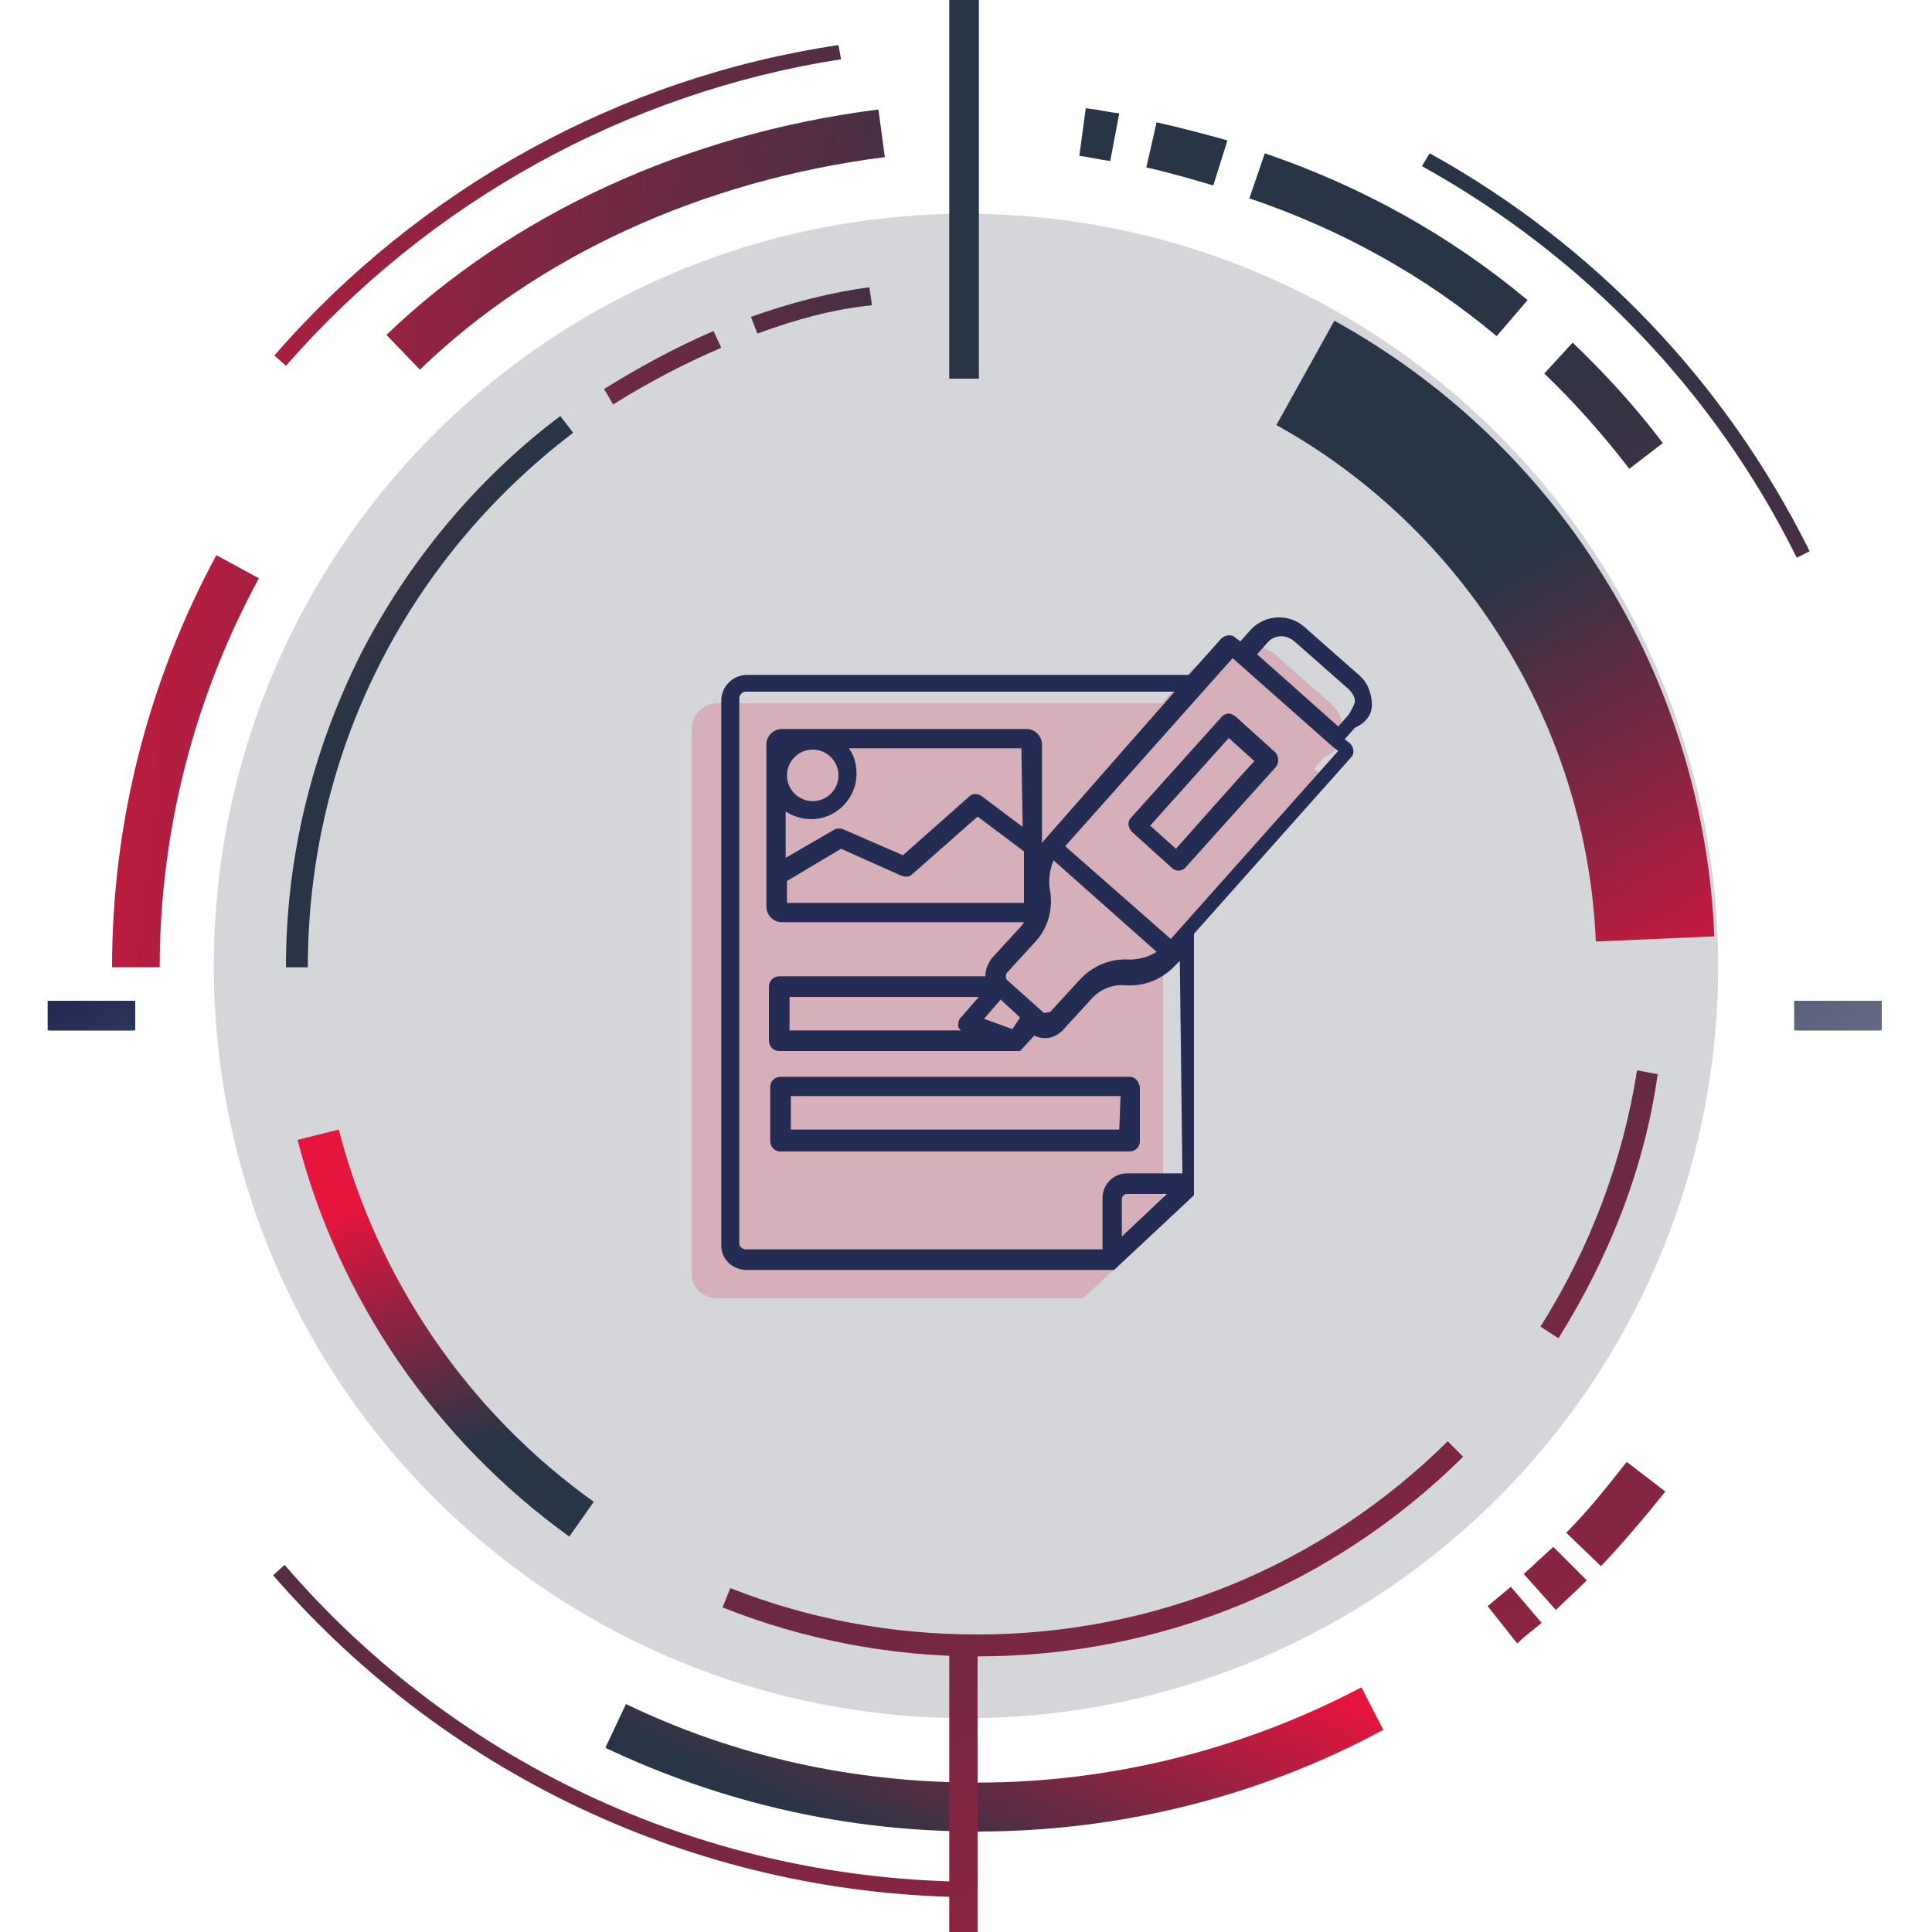<?xml version="1.0" encoding="utf-8"?>
<!-- Generator: Adobe Illustrator 27.0.0, SVG Export Plug-In . SVG Version: 6.00 Build 0)  -->
<svg version="1.1" id="Capa_1" xmlns="http://www.w3.org/2000/svg" xmlns:xlink="http://www.w3.org/1999/xlink" x="0px" y="0px"
	 viewBox="0 0 150 150" style="enable-background:new 0 0 150 150;" xml:space="preserve">
<style type="text/css">
	.st0{opacity:0.2;fill:#283546;enable-background:new    ;}
	.st1{fill:url(#SVGID_1_);}
	.st2{fill:url(#SVGID_00000165915183552383407740000003446915969471793816_);}
	.st3{opacity:0.2;fill:#E5153D;enable-background:new    ;}
	.st4{fill:#252C54;}
	.st5{fill:url(#SVGID_00000067956966095622271090000013954370581804779698_);}
	.st6{fill:url(#SVGID_00000047024779275589539400000000101641845342809534_);}
	.st7{fill:url(#SVGID_00000076589261980816473210000014052249599894176137_);}
	.st8{fill:url(#SVGID_00000112599977714692407290000001341403602666974644_);}
	.st9{fill:url(#SVGID_00000167382802356453351760000017152973501030992566_);}
	.st10{fill:url(#SVGID_00000165204465655139386980000004814333960682393998_);}
	.st11{fill:url(#SVGID_00000142859665169670716670000003331022619963796415_);}
	.st12{fill:url(#SVGID_00000083066952946726081440000000657123270363622797_);}
	.st13{fill:url(#SVGID_00000098199895847262819040000009179534252751837098_);}
	.st14{fill:url(#SVGID_00000059284562933466286630000015351321458848080288_);}
	.st15{fill:url(#SVGID_00000088829141600792852310000017148382137328707510_);}
	.st16{fill:url(#SVGID_00000078035731325465225980000010074782358856439456_);}
	.st17{fill:url(#SVGID_00000049209415904115570530000016799841732223624126_);}
	.st18{fill:url(#SVGID_00000006675763862081317390000005186177616852597693_);}
	.st19{fill:url(#SVGID_00000093877431345024782110000013784942391461575576_);}
	.st20{fill:url(#SVGID_00000036948789704754463150000015975220892950506412_);}
	.st21{fill:url(#SVGID_00000038403890612381577750000006563813794473850251_);}
	.st22{fill:url(#SVGID_00000124852518317821116670000006121829603293297804_);}
	.st23{fill:url(#SVGID_00000059276155110827331910000008995468477803907252_);}
	.st24{fill:url(#SVGID_00000144317083044733986100000016700314808972624279_);}
	.st25{fill:url(#SVGID_00000026852681089018060870000013869307532487438783_);}
	.st26{fill:url(#SVGID_00000037681288793379908900000005020558952152475780_);}
	.st27{fill:url(#SVGID_00000111889808243566226930000008242297007543285385_);}
	.st28{fill:url(#SVGID_00000005962549438202659970000000081499208211643280_);}
	.st29{fill:url(#SVGID_00000167362248130929750260000014379380460413190840_);}
	.st30{fill:url(#SVGID_00000047041069717963197150000014218300507598090153_);}
	.st31{fill:url(#SVGID_00000021823579612915439280000007587284204729600443_);}
</style>
<circle class="st0" cx="75" cy="75" r="58.4"/>
<linearGradient id="SVGID_1_" gradientUnits="userSpaceOnUse" x1="42.07" y1="837.379" x2="6.549" y2="769.608" gradientTransform="matrix(1 0 0 1 0 -692)">
	<stop  offset="0" style="stop-color:#D9D9D9"/>
	<stop  offset="1" style="stop-color:#252C54"/>
</linearGradient>
<rect x="3.9" y="77.7" class="st1" width="6.6" height="2.3"/>
<linearGradient id="SVGID_00000178887675905065860720000008248179862121842345_" gradientUnits="userSpaceOnUse" x1="166.731" y1="816.509" x2="131.211" y2="748.738" gradientTransform="matrix(1 0 0 1 0 -692)">
	<stop  offset="0" style="stop-color:#D9D9D9"/>
	<stop  offset="1" style="stop-color:#252C54"/>
</linearGradient>
<rect x="139.5" y="77.7" style="fill:url(#SVGID_00000178887675905065860720000008248179862121842345_);" width="6.6" height="2.3"/>
<g>
	<path class="st3" d="M104.3,56.6c-0.1-0.8-0.4-1.5-1-2l-4.2-3.7c-1.2-1.1-3.1-1-4.2,0.2L94.2,52l-0.4-0.3c-0.3-0.3-0.8-0.2-1.1,0.1
		l-2.5,2.8c0,0,0,0-0.1,0H55.7c-1.1,0-2,0.9-2,2v42.3c0,1.1,0.9,1.9,2,1.9H84h0.1l0,0l0,0l0,0l0,0l0,0l0,0l0,0l0,0l0,0l0,0l0,0l0,0
		l0,0l0,0l6.2-5.8l0,0l0,0l0,0l0,0l0,0l0,0l0,0l0,0l0,0l0,0l0,0l0,0l0,0l0,0l0,0l0,0l0,0l0,0V74.8l12.2-13.7
		c0.3-0.3,0.2-0.8-0.1-1.1l-0.4-0.3l0.8-0.9C104,58.2,104.3,57.5,104.3,56.6L104.3,56.6z"/>
	<g>
		<path class="st4" d="M106.5,54.4c-0.1-0.8-0.4-1.5-1-2l-4.2-3.7c-1.2-1.1-3.1-1-4.2,0.2l-0.8,0.9l-0.4-0.3
			c-0.3-0.3-0.8-0.2-1.1,0.1l-2.5,2.8c0,0,0,0-0.1,0H58c-1.1,0-2,0.9-2,2v42.3c0,1.1,0.9,1.9,2,1.9h28.4h0.1l0,0l0,0l0,0l0,0l0,0
			l0,0l0,0l0,0l0,0l0,0l0,0l0,0l0,0l0,0l6.2-5.8l0,0l0,0l0,0l0,0l0,0l0,0l0,0l0,0l0,0l0,0l0,0l0,0l0,0l0,0l0,0l0,0l0,0l0,0V72.5
			l12.2-13.7c0.3-0.3,0.2-0.8-0.1-1.1l-0.4-0.3l0.8-0.9C106.3,56,106.6,55.2,106.5,54.4L106.5,54.4z M87.1,96v-2.9
			c0-0.2,0.2-0.4,0.4-0.4h3.1L87.1,96z M91.8,91.1h-4.3c-1.1,0-1.9,0.9-1.9,1.9v4H57.9c-0.2,0-0.5-0.2-0.5-0.4V54.2
			c0-0.2,0.2-0.5,0.5-0.5h33.3L81.1,65.2c-0.1,0.1-0.1,0.2-0.2,0.2v-7.6c0-0.6-0.5-1.2-1.2-1.2h-19c-0.6,0-1.2,0.5-1.2,1.2v12.6
			c0,0.6,0.5,1.2,1.2,1.2h18.8c-0.1,0.2-0.2,0.3-0.3,0.4L77,74.4c-0.3,0.4-0.5,0.9-0.5,1.4l0,0h-16c-0.4,0-0.8,0.3-0.8,0.8v4.2
			c0,0.4,0.3,0.8,0.8,0.8h18.2l0,0c0,0,0,0,0.1,0l0,0h0.1l0,0c0,0,0,0,0.1,0l0,0c0,0,0,0,0.1,0l0,0c0,0,0,0,0.1,0l0,0l0,0l0,0l0,0
			l0,0l0,0l0,0l1.1-1.2c0.2,0.1,0.5,0.2,0.8,0.2h0.1c0.5,0,1-0.3,1.3-0.6l2.2-2.4c0.7-0.8,1.7-1.2,2.7-1.1c1.5,0.1,2.9-0.5,3.9-1.6
			l0.3-0.3L91.8,91.1L91.8,91.1L91.8,91.1z M81,78.6L81,78.6L81,78.6l-2.8-2.5c-0.1-0.1-0.1-0.2-0.1-0.3s0-0.2,0.1-0.3l2.2-2.4
			c1-1.1,1.4-2.6,1.1-4.1c-0.1-0.7,0-1.5,0.3-2.2l8,7.1c-0.6,0.4-1.4,0.6-2.1,0.6c-1.5-0.1-2.9,0.5-3.9,1.6l-2.2,2.4
			c-0.1,0.1-0.2,0.1-0.3,0.1S81.1,78.7,81,78.6z M74.4,79.7c0,0.1,0.1,0.2,0.2,0.3H61.3v-2.6H76L74.6,79
			C74.4,79.2,74.4,79.4,74.4,79.7L74.4,79.7z M78.6,79.9l-2.2-0.8l1.3-1.5l0.2,0.2l1.3,1.2L78.6,79.9L78.6,79.9z M79.4,64.2
			l-3.2-2.4c-0.3-0.2-0.7-0.2-0.9,0l-5.2,4.6l-4.6-2c-0.2-0.1-0.5-0.1-0.7,0L61,66.6V63c0.6,0.4,1.3,0.6,2,0.6
			c1.9,0,3.5-1.6,3.5-3.5c0-0.8-0.2-1.5-0.6-2h13.4L79.4,64.2L79.4,64.2L79.4,64.2z M65.1,60.2c0,1.1-0.9,2-2,2s-2-0.9-2-2
			s0.9-2,2-2S65.1,59.1,65.1,60.2z M61.1,68.4l4.2-2.5L70,68c0.3,0.1,0.6,0.1,0.8-0.1l5.1-4.5l3.6,2.7v4H61.1V68.4z M90.9,72.9
			l-8.2-7.2l13-14.6l7.8,6.9l0,0l0,0l0.4,0.3L90.9,72.9z M104.7,55.5l-0.8,0.9l-6.3-5.6l0.8-0.9c0.5-0.6,1.4-0.7,2.1-0.1l4.2,3.7
			c0.3,0.3,0.5,0.6,0.5,1C105.1,54.8,104.9,55.2,104.7,55.5L104.7,55.5z"/>
		<path class="st4" d="M99,58.4l-3.1-2.8c-0.2-0.1-0.3-0.2-0.5-0.2s-0.4,0.1-0.5,0.2l-7.1,7.9c-0.3,0.3-0.2,0.8,0.1,1.1l3.1,2.8
			c0.1,0.1,0.3,0.2,0.5,0.2l0,0c0.2,0,0.4-0.1,0.5-0.2l7.1-7.9C99.3,59.2,99.3,58.7,99,58.4z M91.3,65.9l-2-1.8l6.1-6.8l2,1.8
			C97.4,59,91.3,65.9,91.3,65.9z"/>
		<path class="st4" d="M87.7,83.6H60.6c-0.4,0-0.8,0.3-0.8,0.8v4.2c0,0.4,0.3,0.8,0.8,0.8h27.1c0.4,0,0.8-0.3,0.8-0.8v-4.2
			C88.4,83.9,88.1,83.6,87.7,83.6z M86.9,87.7H61.4v-2.6H87L86.9,87.7L86.9,87.7z"/>
	</g>
</g>
<g>
	<g>
		<g>
			
				<linearGradient id="SVGID_00000057840798191933756830000011076786679575164809_" gradientUnits="userSpaceOnUse" x1="101.194" y1="-84.776" x2="16.903" y2="76.085" gradientTransform="matrix(1 0 0 -1 0 149.89)">
				<stop  offset="0" style="stop-color:#E5153D"/>
				<stop  offset="1" style="stop-color:#283546"/>
			</linearGradient>
			<path style="fill:url(#SVGID_00000057840798191933756830000011076786679575164809_);" d="M75.9,147.3c-21,0-40.9-9.1-54.7-25
				l0.9-0.8c13.5,15.7,33.1,24.6,53.8,24.6V147.3z"/>
		</g>
		<g>
			
				<linearGradient id="SVGID_00000005983248282017461890000000378055025950573202_" gradientUnits="userSpaceOnUse" x1="205.258" y1="-30.246" x2="120.967" y2="130.614" gradientTransform="matrix(1 0 0 -1 0 149.89)">
				<stop  offset="0" style="stop-color:#E5153D"/>
				<stop  offset="1" style="stop-color:#283546"/>
			</linearGradient>
			<path style="fill:url(#SVGID_00000005983248282017461890000000378055025950573202_);" d="M139.5,43.3
				c-6.4-12.9-16.5-23.4-29.1-30.4l0.6-1c12.8,7.1,23,17.8,29.5,30.9L139.5,43.3z"/>
		</g>
		<g>
			
				<linearGradient id="SVGID_00000153687692480353650920000017352819981293660599_" gradientUnits="userSpaceOnUse" x1="-5.434" y1="138.632" x2="82.075" y2="130.267" gradientTransform="matrix(1 0 0 -1 0 149.89)">
				<stop  offset="0" style="stop-color:#E5153D"/>
				<stop  offset="1" style="stop-color:#283546"/>
			</linearGradient>
			<path style="fill:url(#SVGID_00000153687692480353650920000017352819981293660599_);" d="M22.2,28.4l-0.9-0.8
				C32.6,14.6,48.2,6,65.1,3.5l0.2,1.1C48.6,7.2,33.3,15.7,22.2,28.4z"/>
		</g>
		<g>
			
				<linearGradient id="SVGID_00000139279135307149312380000011372312547674629277_" gradientUnits="userSpaceOnUse" x1="83.045" y1="27.642" x2="72.428" y2="4.478" gradientTransform="matrix(1 0 0 -1 0 149.89)">
				<stop  offset="0" style="stop-color:#E5153D"/>
				<stop  offset="1" style="stop-color:#283546"/>
			</linearGradient>
			<path style="fill:url(#SVGID_00000139279135307149312380000011372312547674629277_);" d="M75.9,142.2c-10.1,0-19.8-2.2-28.9-6.5
				l1.6-3.4c8.5,4.1,17.7,6.1,27.3,6.1c10.4,0,20.7-2.6,29.8-7.4l1.7,3.3C97.8,139.5,86.9,142.2,75.9,142.2z"/>
		</g>
		<g>
			
				<linearGradient id="SVGID_00000036949891250949275570000012328227401622001286_" gradientUnits="userSpaceOnUse" x1="106.5" y1="17.19" x2="106.5" y2="17.19" gradientTransform="matrix(1 0 0 -1 0 149.89)">
				<stop  offset="0" style="stop-color:#E5153D"/>
				<stop  offset="1" style="stop-color:#283546"/>
			</linearGradient>
			<path style="fill:url(#SVGID_00000036949891250949275570000012328227401622001286_);" d="M106.5,132.7"/>
		</g>
		<g>
			
				<linearGradient id="SVGID_00000046327469171470977600000007141325175716893367_" gradientUnits="userSpaceOnUse" x1="159.007" y1="-54.482" x2="74.716" y2="106.379" gradientTransform="matrix(1 0 0 -1 0 149.89)">
				<stop  offset="0" style="stop-color:#E5153D"/>
				<stop  offset="1" style="stop-color:#283546"/>
			</linearGradient>
			<path style="fill:url(#SVGID_00000046327469171470977600000007141325175716893367_);" d="M117.8,127.6l-2.3-2.9
				c0.6-0.5,1.2-1,1.8-1.5l2.4,2.8C119.1,126.5,118.4,127,117.8,127.6z"/>
		</g>
		<g>
			
				<linearGradient id="SVGID_00000152943361025881980730000006676003151461836709_" gradientUnits="userSpaceOnUse" x1="162.671" y1="-52.562" x2="78.38" y2="108.299" gradientTransform="matrix(1 0 0 -1 0 149.89)">
				<stop  offset="0" style="stop-color:#E5153D"/>
				<stop  offset="1" style="stop-color:#283546"/>
			</linearGradient>
			<path style="fill:url(#SVGID_00000152943361025881980730000006676003151461836709_);" d="M120.8,125l-2.5-2.8
				c0.8-0.7,1.5-1.4,2.3-2.1l2.6,2.6C122.4,123.5,121.6,124.2,120.8,125z"/>
		</g>
		<g>
			
				<linearGradient id="SVGID_00000094593216185849846610000017616998992818294971_" gradientUnits="userSpaceOnUse" x1="168.434" y1="-49.542" x2="84.143" y2="111.32" gradientTransform="matrix(1 0 0 -1 0 149.89)">
				<stop  offset="0" style="stop-color:#E5153D"/>
				<stop  offset="1" style="stop-color:#283546"/>
			</linearGradient>
			<path style="fill:url(#SVGID_00000094593216185849846610000017616998992818294971_);" d="M124.3,121.6l-2.7-2.6
				c1.7-1.7,3.2-3.6,4.7-5.5l3,2.3C127.7,117.8,126,119.8,124.3,121.6z"/>
		</g>
		<g>
			
				<linearGradient id="SVGID_00000137830319549305313350000006579693856322209423_" gradientUnits="userSpaceOnUse" x1="202.922" y1="-31.47" x2="118.63" y2="129.391" gradientTransform="matrix(1 0 0 -1 0 149.89)">
				<stop  offset="0" style="stop-color:#E5153D"/>
				<stop  offset="1" style="stop-color:#283546"/>
			</linearGradient>
			<path style="fill:url(#SVGID_00000137830319549305313350000006579693856322209423_);" d="M126.5,36.4c-2-2.6-4.2-5.1-6.6-7.4
				l2.2-2.4c2.5,2.4,4.9,5,7,7.8L126.5,36.4z"/>
		</g>
		<g>
			
				<linearGradient id="SVGID_00000006697090621043724030000010849385419646946985_" gradientUnits="userSpaceOnUse" x1="121" y1="121.99" x2="121" y2="121.99" gradientTransform="matrix(1 0 0 -1 0 149.89)">
				<stop  offset="0" style="stop-color:#E5153D"/>
				<stop  offset="1" style="stop-color:#283546"/>
			</linearGradient>
			<path style="fill:url(#SVGID_00000006697090621043724030000010849385419646946985_);" d="M121,27.9"/>
		</g>
		<g>
			
				<linearGradient id="SVGID_00000114757719689214623160000000755547442190169778_" gradientUnits="userSpaceOnUse" x1="194.897" y1="-35.676" x2="110.606" y2="125.185" gradientTransform="matrix(1 0 0 -1 0 149.89)">
				<stop  offset="0" style="stop-color:#E5153D"/>
				<stop  offset="1" style="stop-color:#283546"/>
			</linearGradient>
			<path style="fill:url(#SVGID_00000114757719689214623160000000755547442190169778_);" d="M116.2,26.1
				c-5.6-4.7-12.1-8.3-19.2-10.7l1.2-3.5c7.6,2.6,14.4,6.4,20.4,11.4L116.2,26.1z"/>
		</g>
		<g>
			
				<linearGradient id="SVGID_00000071524781290663513650000003541677281716724371_" gradientUnits="userSpaceOnUse" x1="185.66" y1="-40.515" x2="101.37" y2="120.345" gradientTransform="matrix(1 0 0 -1 0 149.89)">
				<stop  offset="0" style="stop-color:#E5153D"/>
				<stop  offset="1" style="stop-color:#283546"/>
			</linearGradient>
			<path style="fill:url(#SVGID_00000071524781290663513650000003541677281716724371_);" d="M94.2,14.4c-1.7-0.5-3.4-1-5.2-1.4
				l0.8-3.5c1.8,0.4,3.7,0.9,5.5,1.4L94.2,14.4z"/>
		</g>
		<g>
			
				<linearGradient id="SVGID_00000170974554665891663770000006522522107812139652_" gradientUnits="userSpaceOnUse" x1="180.942" y1="-42.988" x2="96.651" y2="117.873" gradientTransform="matrix(1 0 0 -1 0 149.89)">
				<stop  offset="0" style="stop-color:#E5153D"/>
				<stop  offset="1" style="stop-color:#283546"/>
			</linearGradient>
			<path style="fill:url(#SVGID_00000170974554665891663770000006522522107812139652_);" d="M86.2,12.5c-0.8-0.1-1.6-0.3-2.4-0.4
				l0.5-3.7c0.9,0.1,1.7,0.3,2.6,0.4L86.2,12.5z"/>
		</g>
		<g>
			
				<linearGradient id="SVGID_00000159438228458396024590000013162689903245961381_" gradientUnits="userSpaceOnUse" x1="-5.624" y1="136.645" x2="81.885" y2="128.28" gradientTransform="matrix(1 0 0 -1 0 149.89)">
				<stop  offset="0" style="stop-color:#E5153D"/>
				<stop  offset="1" style="stop-color:#283546"/>
			</linearGradient>
			<path style="fill:url(#SVGID_00000159438228458396024590000013162689903245961381_);" d="M32.6,28.7L30,26
				c9.7-9.3,23.2-15.6,38.2-17.5l0.5,3.7C54.5,14,41.7,19.9,32.6,28.7z"/>
		</g>
		<g>
			
				<linearGradient id="SVGID_00000025442947153331307900000010015649709967465112_" gradientUnits="userSpaceOnUse" x1="-9.801" y1="92.945" x2="77.707" y2="84.581" gradientTransform="matrix(1 0 0 -1 0 149.89)">
				<stop  offset="0" style="stop-color:#E5153D"/>
				<stop  offset="1" style="stop-color:#283546"/>
			</linearGradient>
			<path style="fill:url(#SVGID_00000025442947153331307900000010015649709967465112_);" d="M12.4,75.1H8.7c0-11.2,2.8-22.2,8.1-32
				l3.3,1.8C15.1,54.1,12.4,64.5,12.4,75.1z"/>
		</g>
		<g>
			
				<linearGradient id="SVGID_00000135653197132235790770000006137858085893855623_" gradientUnits="userSpaceOnUse" x1="30.994" y1="57.351" x2="37.751" y2="38.048" gradientTransform="matrix(1 0 0 -1 0 149.89)">
				<stop  offset="0" style="stop-color:#E5153D"/>
				<stop  offset="1" style="stop-color:#283546"/>
			</linearGradient>
			<path style="fill:url(#SVGID_00000135653197132235790770000006137858085893855623_);" d="M44.2,119.3
				c-10.4-7.5-17.9-18.4-21.1-30.8l3.2-0.8c3,11.6,10,21.9,19.8,28.9L44.2,119.3z"/>
		</g>
		<g>
			
				<linearGradient id="SVGID_00000072248105237013052280000012627234015051435688_" gradientUnits="userSpaceOnUse" x1="41.4" y1="26.69" x2="41.4" y2="26.69" gradientTransform="matrix(1 0 0 -1 0 149.89)">
				<stop  offset="0" style="stop-color:#E5153D"/>
				<stop  offset="1" style="stop-color:#283546"/>
			</linearGradient>
			<path style="fill:url(#SVGID_00000072248105237013052280000012627234015051435688_);" d="M41.4,123.2"/>
		</g>
		<g>
			
				<linearGradient id="SVGID_00000016789677382414367260000006730388323180521354_" gradientUnits="userSpaceOnUse" x1="135.943" y1="-66.567" x2="51.653" y2="94.293" gradientTransform="matrix(1 0 0 -1 0 149.89)">
				<stop  offset="0" style="stop-color:#E5153D"/>
				<stop  offset="1" style="stop-color:#283546"/>
			</linearGradient>
			<path style="fill:url(#SVGID_00000016789677382414367260000006730388323180521354_);" d="M75.9,128.6c-6.8,0-13.5-1.3-19.8-3.8
				l0.6-1.5c6.1,2.4,12.5,3.6,19.2,3.6c13.7,0,26.7-5.3,36.5-15l1.2,1.2C103.4,123.2,90,128.6,75.9,128.6z"/>
		</g>
		<g>
			
				<linearGradient id="SVGID_00000114764885131931182350000015791106628205500328_" gradientUnits="userSpaceOnUse" x1="177.364" y1="-44.863" x2="93.073" y2="115.998" gradientTransform="matrix(1 0 0 -1 0 149.89)">
				<stop  offset="0" style="stop-color:#E5153D"/>
				<stop  offset="1" style="stop-color:#283546"/>
			</linearGradient>
			<path style="fill:url(#SVGID_00000114764885131931182350000015791106628205500328_);" d="M121,103.9l-1.4-0.9
				c3.9-6.2,6.4-12.9,7.5-19.9l1.6,0.3C127.7,90.6,125,97.5,121,103.9z"/>
		</g>
		<g>
			
				<linearGradient id="SVGID_00000148649450807410881600000018012494501292692617_" gradientUnits="userSpaceOnUse" x1="134.574" y1="70.37" x2="115.271" y2="104.874" gradientTransform="matrix(1 0 0 -1 0 149.89)">
				<stop  offset="0" style="stop-color:#E5153D"/>
				<stop  offset="1" style="stop-color:#283546"/>
			</linearGradient>
			<path style="fill:url(#SVGID_00000148649450807410881600000018012494501292692617_);" d="M123.9,73.1
				c-0.7-16.7-10.2-32-24.8-40.1l4.5-8.1c8.5,4.7,15.7,11.5,20.8,19.7c5.3,8.4,8.3,18.2,8.7,28.1L123.9,73.1z"/>
		</g>
		<g>
			
				<linearGradient id="SVGID_00000176758185442388930910000002686833140549793707_" gradientUnits="userSpaceOnUse" x1="-6.029" y1="132.403" x2="81.479" y2="124.038" gradientTransform="matrix(1 0 0 -1 0 149.89)">
				<stop  offset="0" style="stop-color:#E5153D"/>
				<stop  offset="1" style="stop-color:#283546"/>
			</linearGradient>
			<path style="fill:url(#SVGID_00000176758185442388930910000002686833140549793707_);" d="M58.8,25.9l-0.5-1.3
				c3.1-1.1,6.2-1.9,9.2-2.3l0.2,1.4C64.7,24,61.8,24.8,58.8,25.9z"/>
		</g>
		<g>
			
				<linearGradient id="SVGID_00000046314582575211398070000002787703555343919294_" gradientUnits="userSpaceOnUse" x1="-6.556" y1="126.889" x2="80.952" y2="118.525" gradientTransform="matrix(1 0 0 -1 0 149.89)">
				<stop  offset="0" style="stop-color:#E5153D"/>
				<stop  offset="1" style="stop-color:#283546"/>
			</linearGradient>
			<path style="fill:url(#SVGID_00000046314582575211398070000002787703555343919294_);" d="M47.6,31.4l-0.7-1.2
				c2.9-1.8,5.7-3.3,8.5-4.5L56,27C53.2,28.2,50.5,29.6,47.6,31.4z"/>
		</g>
		<g>
			
				<linearGradient id="SVGID_00000142867024055690293910000016363294775062216366_" gradientUnits="userSpaceOnUse" x1="10.641" y1="111.623" x2="29.622" y2="98.433" gradientTransform="matrix(1 0 0 -1 0 149.89)">
				<stop  offset="0" style="stop-color:#E5153D"/>
				<stop  offset="1" style="stop-color:#283546"/>
			</linearGradient>
			<path style="fill:url(#SVGID_00000142867024055690293910000016363294775062216366_);" d="M23.9,75.1h-1.7c0-8.5,2-16.7,5.8-24.3
				c3.7-7.2,9-13.6,15.5-18.5l1,1.3C31.5,43.5,23.9,58.6,23.9,75.1z"/>
		</g>
		<g>
			
				<linearGradient id="SVGID_00000006697290496493934550000003104684643083137471_" gradientUnits="userSpaceOnUse" x1="119.733" y1="-75.061" x2="35.443" y2="85.8" gradientTransform="matrix(1 0 0 -1 0 149.89)">
				<stop  offset="0" style="stop-color:#E5153D"/>
				<stop  offset="1" style="stop-color:#283546"/>
			</linearGradient>
			<polygon style="fill:url(#SVGID_00000006697290496493934550000003104684643083137471_);" points="75.9,150 73.7,150 73.7,128.4 
				75.9,128.4 			"/>
		</g>
		<g>
			
				<linearGradient id="SVGID_00000076594357283527309320000010392696253985354638_" gradientUnits="userSpaceOnUse" x1="170.957" y1="-48.22" x2="86.666" y2="112.641" gradientTransform="matrix(1 0 0 -1 0 149.89)">
				<stop  offset="0" style="stop-color:#E5153D"/>
				<stop  offset="1" style="stop-color:#283546"/>
			</linearGradient>
			<polygon style="fill:url(#SVGID_00000076594357283527309320000010392696253985354638_);" points="76,29.4 73.7,29.4 73.7,0 76,0 
							"/>
		</g>
	</g>
	<g>
		
			<linearGradient id="SVGID_00000111165673371956832030000012106193818348395698_" gradientUnits="userSpaceOnUse" x1="41.863" y1="4.507" x2="6.35" y2="72.281" gradientTransform="matrix(1 0 0 -1 0 149.89)">
			<stop  offset="0" style="stop-color:#D9D9D9"/>
			<stop  offset="1" style="stop-color:#252C54"/>
		</linearGradient>
		<polygon style="fill:url(#SVGID_00000111165673371956832030000012106193818348395698_);" points="3.7,80 3.7,77.7 10.3,77.7 
			10.3,80 		"/>
	</g>
	<g>
		
			<linearGradient id="SVGID_00000143594385688881235290000004547488322631229627_" gradientUnits="userSpaceOnUse" x1="166.526" y1="25.379" x2="131.013" y2="93.153" gradientTransform="matrix(1 0 0 -1 0 149.89)">
			<stop  offset="0" style="stop-color:#D9D9D9"/>
			<stop  offset="1" style="stop-color:#252C54"/>
		</linearGradient>
		<polygon style="fill:url(#SVGID_00000143594385688881235290000004547488322631229627_);" points="139.3,80 139.3,77.7 145.9,77.7 
			145.9,80 		"/>
	</g>
</g>
</svg>
